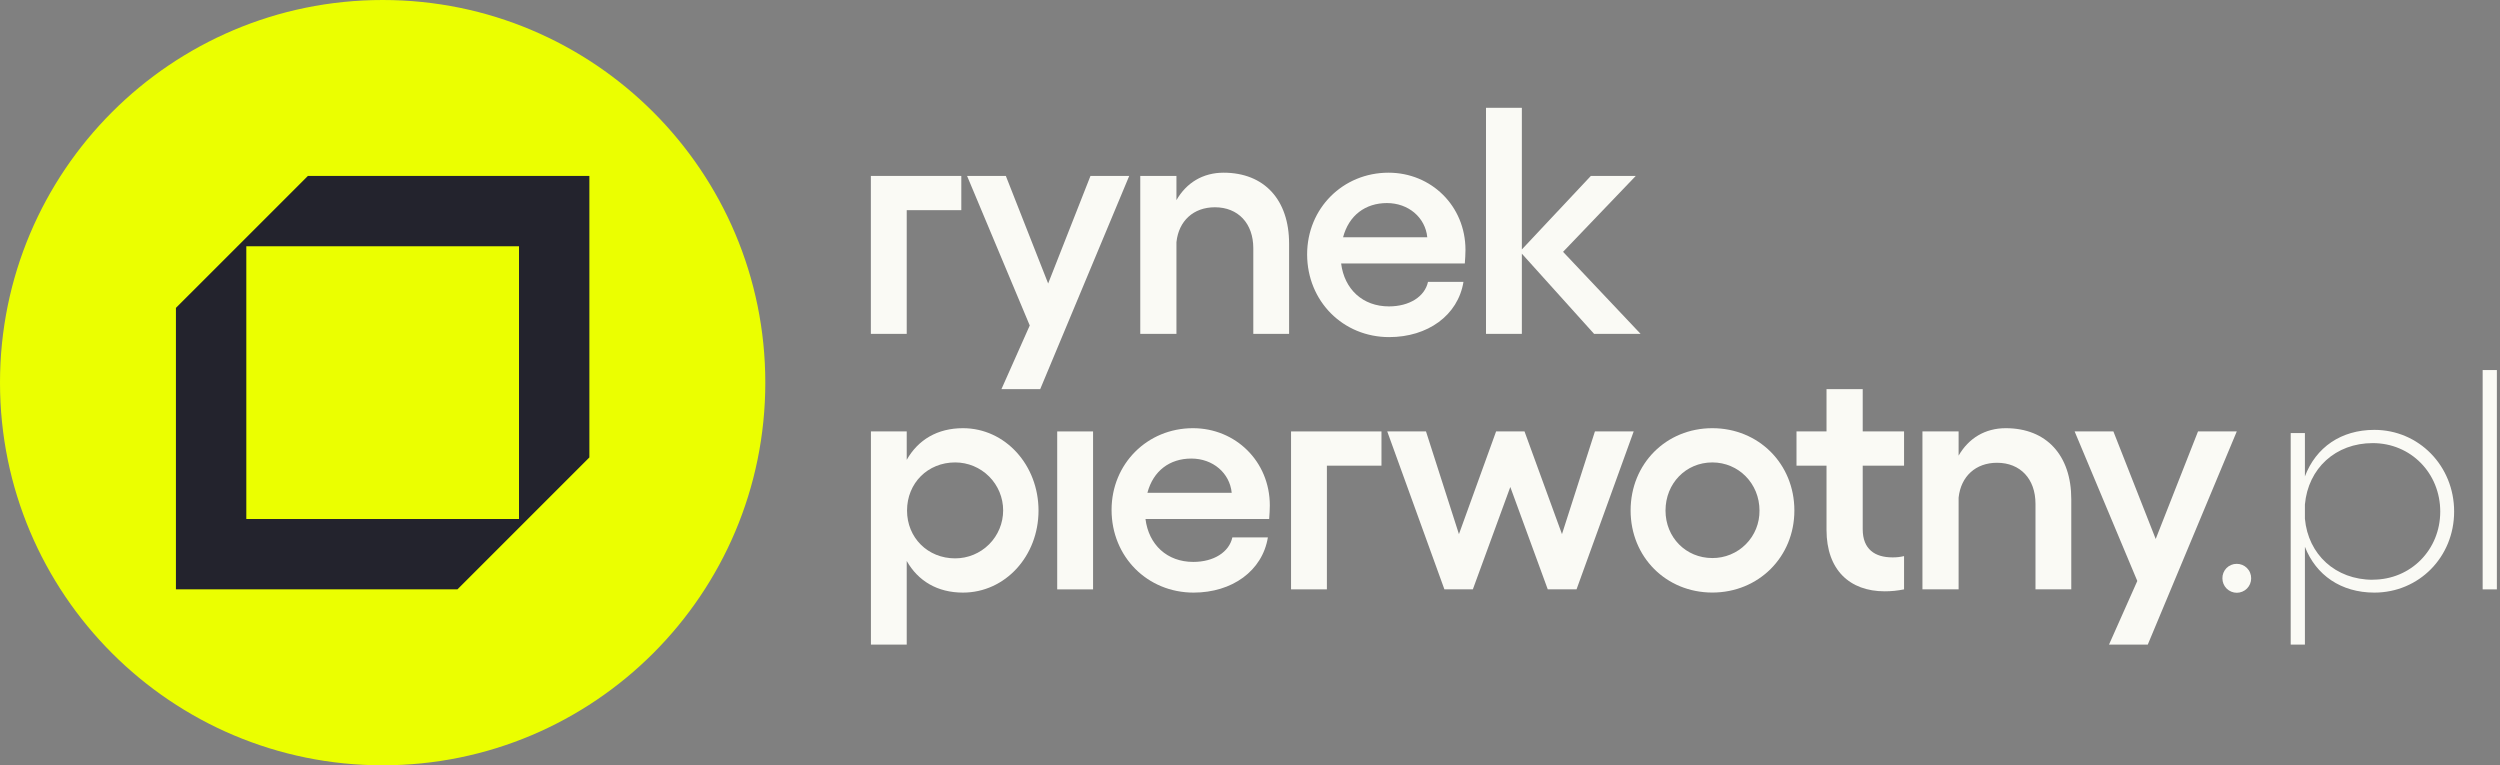 <svg xmlns="http://www.w3.org/2000/svg" width="196" height="60" viewBox="0 0 196 60" fill="none"><rect x="0" y="0" width="196" height="60" fill="#808080" stroke="none"/><path d="M30 60C46.569 60 60 46.569 60 30C60 13.431 46.569 0 30 0C13.431 0 0 13.431 0 30C0 46.569 13.431 60 30 60Z" fill="#EBFF00"></path><path d="M71.087 16.477H75.367V13.793H68.275V26.175H71.087V16.477Z" fill="#FAFAF5"></path><path d="M95.93 13.539C94.309 13.539 93.017 14.325 92.233 15.691V13.793H89.397V26.175H92.233V18.984C92.41 17.313 93.574 16.25 95.247 16.25C97.07 16.25 98.259 17.512 98.259 19.465V26.175H101.065V19.111C101.07 15.666 99.121 13.539 95.93 13.539Z" fill="#FAFAF5"></path><path d="M108.911 26.429C111.924 26.429 114.305 24.733 114.736 22.098H111.955C111.703 23.264 110.486 24.022 108.891 24.022C106.84 24.022 105.398 22.679 105.144 20.655H114.842C114.868 20.374 114.893 19.845 114.893 19.591C114.893 16.147 112.209 13.539 108.86 13.539C105.29 13.539 102.479 16.325 102.479 19.946C102.484 23.618 105.296 26.429 108.911 26.429ZM108.734 15.92C110.43 15.92 111.748 17.059 111.899 18.604H105.296C105.752 16.882 107.044 15.92 108.74 15.92H108.734Z" fill="#FAFAF5"></path><path d="M75.494 33.57C73.493 33.57 71.974 34.482 71.087 36.052V33.824H68.281V50.537H71.087V43.979C71.974 45.548 73.493 46.46 75.494 46.46C78.81 46.46 81.42 43.598 81.42 40.028C81.42 36.458 78.81 33.57 75.494 33.57ZM74.886 43.776C72.734 43.776 71.112 42.155 71.112 40.028C71.112 37.876 72.734 36.254 74.886 36.254C75.884 36.254 76.84 36.65 77.546 37.356C78.251 38.061 78.647 39.018 78.647 40.015C78.647 41.013 78.251 41.969 77.546 42.675C76.84 43.38 75.884 43.776 74.886 43.776Z" fill="#FAFAF5"></path><path d="M85.696 33.824H82.885V46.208H85.696V33.824Z" fill="#FAFAF5"></path><path d="M93.527 33.57C89.957 33.57 87.147 36.356 87.147 39.977C87.147 43.649 89.952 46.46 93.579 46.46C96.591 46.46 98.972 44.764 99.402 42.13H96.618C96.364 43.295 95.149 44.054 93.554 44.054C91.501 44.054 90.059 42.712 89.805 40.687H99.503C99.529 40.407 99.554 39.878 99.554 39.624C99.554 36.178 96.87 33.57 93.527 33.57ZM89.957 38.635C90.412 36.913 91.705 35.951 93.401 35.951C95.097 35.951 96.414 37.09 96.566 38.635H89.957Z" fill="#FAFAF5"></path><path d="M101.218 46.206H104.028V36.508H108.307V33.824H101.218V46.206Z" fill="#FAFAF5"></path><path d="M125.042 33.824L122.459 41.877L119.522 33.824H117.294L114.381 41.877L111.798 33.824H108.76L113.242 46.206H115.471L118.408 38.179L121.345 46.206H123.6L128.081 33.824H125.042Z" fill="#FAFAF5"></path><path d="M134.247 33.57C130.626 33.57 127.84 36.356 127.84 40.024C127.84 43.671 130.626 46.456 134.247 46.456C137.868 46.456 140.679 43.67 140.679 40.024C140.679 36.356 137.868 33.57 134.247 33.57ZM134.247 43.751C132.171 43.751 130.576 42.13 130.576 40.028C130.576 37.901 132.171 36.254 134.247 36.254C136.298 36.254 137.944 37.901 137.944 40.028C137.95 40.516 137.859 41.001 137.676 41.454C137.493 41.907 137.221 42.319 136.877 42.665C136.533 43.012 136.123 43.287 135.671 43.473C135.22 43.66 134.735 43.754 134.247 43.751Z" fill="#FAFAF5"></path><path d="M146.037 30.506H143.199V33.824H140.845V36.508H143.199V41.547C143.199 44.687 145.023 46.359 147.758 46.359C148.269 46.36 148.778 46.309 149.278 46.206V43.598C148.979 43.67 148.673 43.704 148.366 43.699C146.999 43.699 146.037 43.066 146.037 41.496V36.508H149.278V33.824H146.037V30.506Z" fill="#FAFAF5"></path><path d="M157.251 33.57C155.632 33.57 154.34 34.356 153.555 35.722V33.824H150.719V46.206H153.555V39.015C153.732 37.344 154.897 36.281 156.568 36.281C158.391 36.281 159.582 37.543 159.582 39.496V46.206H162.388V39.141C162.392 35.697 160.442 33.57 157.251 33.57Z" fill="#FAFAF5"></path><path d="M175.352 44.205C175.203 44.205 175.056 44.234 174.919 44.292C174.782 44.35 174.658 44.434 174.554 44.54C174.45 44.647 174.368 44.773 174.314 44.911C174.259 45.049 174.233 45.197 174.237 45.346C174.237 45.645 174.355 45.931 174.567 46.143C174.778 46.354 175.065 46.473 175.364 46.473C175.663 46.473 175.95 46.354 176.161 46.143C176.372 45.931 176.491 45.645 176.491 45.346C176.494 45.195 176.466 45.046 176.409 44.907C176.353 44.767 176.269 44.641 176.163 44.534C176.057 44.428 175.93 44.344 175.791 44.287C175.652 44.231 175.502 44.203 175.352 44.205Z" fill="#FAFAF5"></path><path d="M186.149 33.702C183.541 33.702 181.566 35.07 180.705 37.35V33.95H179.591V50.537H180.705V42.865C181.566 45.092 183.541 46.46 186.149 46.46C189.644 46.46 192.404 43.674 192.404 40.104C192.404 36.533 189.644 33.702 186.149 33.702ZM186.023 45.453C183.111 45.453 180.959 43.478 180.705 40.666V39.552C180.959 36.716 183.111 34.74 186.023 34.74C189.011 34.74 191.315 37.096 191.315 40.109C191.315 43.092 189.018 45.447 186.023 45.447V45.453Z" fill="#FAFAF5"></path><path d="M172.324 33.824L169.007 42.257L165.69 33.824H162.651L167.564 45.548L165.346 50.537H168.385L175.363 33.824H172.324Z" fill="#FAFAF5"></path><path d="M85.493 13.793L82.175 22.226L78.858 13.793H75.819L80.732 25.517L78.514 30.506H81.553L88.531 13.793H85.493Z" fill="#FAFAF5"></path><path d="M119.313 19.887L124.976 26.175H128.622L122.544 19.744L128.243 13.793H124.722L119.313 19.558V8.449H116.502V26.175H119.313V19.887Z" fill="#FAFAF5"></path><path d="M13.793 24.137V46.206H35.862L46.207 35.862V13.793H24.138L13.793 24.137ZM40.69 40.691H19.311V19.309H40.69V40.691Z" fill="#23232D"></path><path d="M195.754 29.012H194.64V46.207H195.754V29.012Z" fill="#FAFAF5"></path></svg>